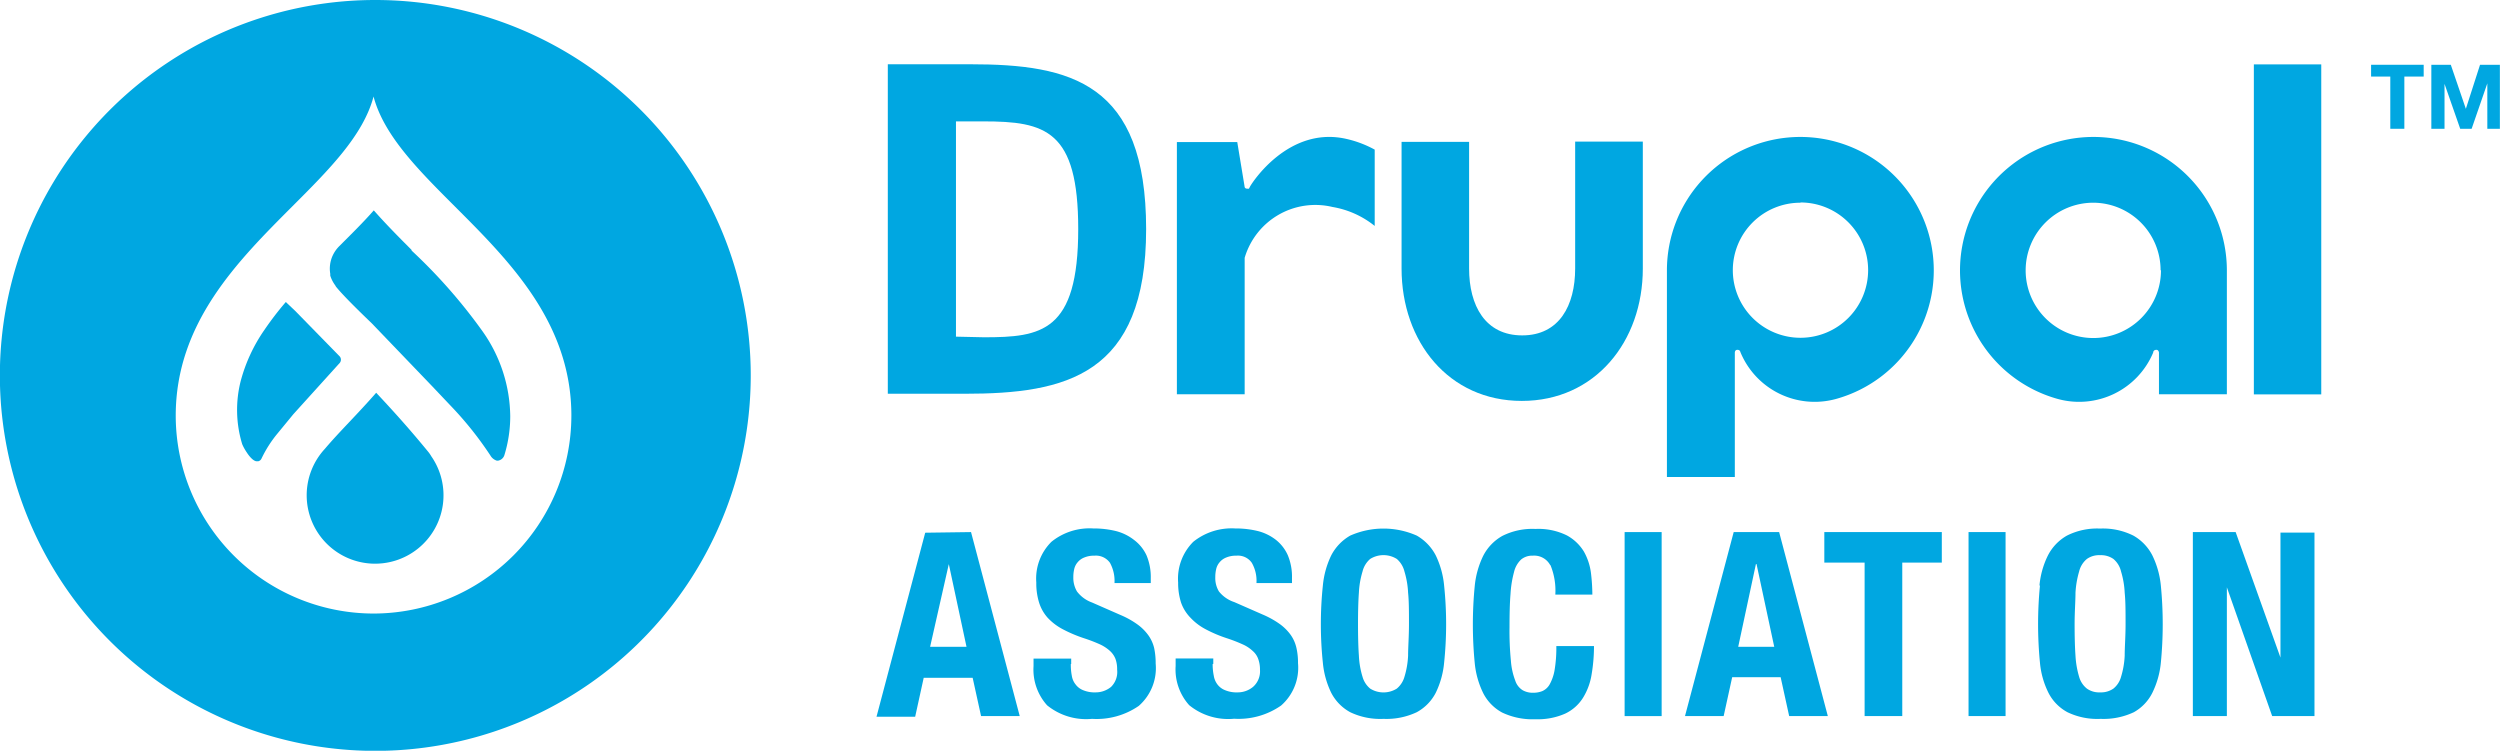 <svg xmlns="http://www.w3.org/2000/svg" viewBox="0 0 199.17 59.81"><defs><style>.cls-1{fill:#00a7e1;}</style></defs><title>Risorsa 32</title><g id="Livello_2" data-name="Livello 2"><g id="Livello_1-2" data-name="Livello 1"><g id="g5"><path id="path7" class="cls-1" d="M130.89,11.28h-5.4V21.39c0,2.95-1.27,5.33-4.22,5.33s-4.23-2.38-4.23-5.33V11.3h-5.38V21.39c0,5.83,3.75,10.55,9.58,10.55s9.64-4.72,9.64-10.55V11.28Z"></path><rect id="rect9" class="cls-1" x="179.56" y="5.13" width="5.37" height="26.29"></rect><g id="g11"><path id="path13" class="cls-1" d="M188.9,6.1V5.16h4.19V6.1h-1.54v4.16h-1.12V6.1Z"></path><path id="path15" class="cls-1" d="M195.25,5.16l1.2,3.51h0l1.13-3.51h1.58v5.1h-1V6.64h0l-1.25,3.62H196l-1.25-3.58h0v3.58h-1.05V5.16Z"></path></g><path id="path17" class="cls-1" d="M107.28,11.07c-4.63-1.07-7.55,3.53-7.68,3.77s-.06.2-.26.19-.19-.19-.19-.19l-.58-3.52H93.76V31.41h5.4V20.54a5.87,5.87,0,0,1,7-4.05A7.29,7.29,0,0,1,109.52,18V11.92a8.69,8.69,0,0,0-2.24-.85Z"></path><path id="path19" class="cls-1" d="M138.21,38V30.79h0v-2.7s0-.22.2-.22.22.11.26.22a6.4,6.4,0,0,0,7.65,3.68A10.63,10.63,0,1,0,132.8,21.53V38Zm5.23-21.87a5.39,5.39,0,1,1-5.39,5.38A5.38,5.38,0,0,1,143.44,16.15Z"></path><path id="path21" class="cls-1" d="M172,31.41h5.41V21.53a10.63,10.63,0,1,0-13.52,10.24,6.4,6.4,0,0,0,7.65-3.68c0-.11.08-.22.26-.22s.2.22.2.22m.16-6.56a5.39,5.39,0,1,1-5.38-5.38A5.38,5.38,0,0,1,172.13,21.53Z"></path><g id="g23"><path id="path25" class="cls-1" d="M76.87,31.37H70.73V5.12h6.58c8,0,14,1.46,14,13.13s-6.4,13.12-14.46,13.12Zm1.46-21.7H76.16V26.82l2.23.05c4.57,0,7.51-.41,7.51-8.62,0-7.88-2.6-8.58-7.57-8.58Z"></path></g></g><g id="g27"><path id="path29" class="cls-1" d="M77.36,42.39l3.88,14.66H78.16L77.49,54h-3.9l-.68,3.1H69.83l3.88-14.66ZM77,51.53l-1.41-6.59h0L74.1,51.53Z"></path><path id="path31" class="cls-1" d="M85.31,52.9a4.58,4.58,0,0,0,.08.94,1.45,1.45,0,0,0,.31.7,1.37,1.37,0,0,0,.6.45,2.39,2.39,0,0,0,1,.17,1.93,1.93,0,0,0,1.22-.44A1.67,1.67,0,0,0,89,53.35a2.41,2.41,0,0,0-.13-.85,1.71,1.71,0,0,0-.44-.64,3.16,3.16,0,0,0-.81-.53,12.36,12.36,0,0,0-1.25-.48,11,11,0,0,1-1.7-.72,4.52,4.52,0,0,1-1.2-.91A3.28,3.28,0,0,1,82.78,48a5.14,5.14,0,0,1-.22-1.59,4.12,4.12,0,0,1,1.21-3.25,4.83,4.83,0,0,1,3.32-1.06,7.45,7.45,0,0,1,1.82.21,3.9,3.9,0,0,1,1.43.7,3.24,3.24,0,0,1,1,1.23,4.45,4.45,0,0,1,.34,1.8v.41H88.79a3,3,0,0,0-.36-1.61,1.37,1.37,0,0,0-1.24-.57,2,2,0,0,0-.82.15,1.28,1.28,0,0,0-.52.38,1.25,1.25,0,0,0-.27.54,2.73,2.73,0,0,0-.07.64,2.14,2.14,0,0,0,.29,1.14A2.61,2.61,0,0,0,87,48l2.28,1a6.82,6.82,0,0,1,1.37.77,3.83,3.83,0,0,1,.85.86,2.92,2.92,0,0,1,.45,1,5.83,5.83,0,0,1,.12,1.23,4,4,0,0,1-1.35,3.38A5.92,5.92,0,0,1,87,57.27a4.93,4.93,0,0,1-3.58-1.08,4.26,4.26,0,0,1-1.08-3.12v-.6h3v.43Z"></path><path id="path33" class="cls-1" d="M96.61,52.9a4.55,4.55,0,0,0,.09.94,1.54,1.54,0,0,0,.3.7,1.4,1.4,0,0,0,.61.45,2.37,2.37,0,0,0,1,.17,1.91,1.91,0,0,0,1.22-.44,1.65,1.65,0,0,0,.55-1.37,2.4,2.4,0,0,0-.14-.85,1.51,1.51,0,0,0-.44-.64,2.84,2.84,0,0,0-.81-.53,12.09,12.09,0,0,0-1.24-.48,10.6,10.6,0,0,1-1.7-.72,4.52,4.52,0,0,1-1.2-.91A3.28,3.28,0,0,1,94.09,48a5.12,5.12,0,0,1-.23-1.59,4.15,4.15,0,0,1,1.21-3.25,4.88,4.88,0,0,1,3.33-1.06,7.45,7.45,0,0,1,1.82.21,3.9,3.9,0,0,1,1.43.7,3.24,3.24,0,0,1,.95,1.23,4.45,4.45,0,0,1,.33,1.8v.41H100.1a2.88,2.88,0,0,0-.37-1.61,1.34,1.34,0,0,0-1.23-.57,2,2,0,0,0-.82.15,1.28,1.28,0,0,0-.52.38,1.25,1.25,0,0,0-.27.54,2.73,2.73,0,0,0-.07.64,2.06,2.06,0,0,0,.29,1.14,2.61,2.61,0,0,0,1.23.85l2.28,1a7.11,7.11,0,0,1,1.37.77,3.83,3.83,0,0,1,.85.86,2.9,2.9,0,0,1,.44,1,5.22,5.22,0,0,1,.13,1.23,4,4,0,0,1-1.35,3.38,5.92,5.92,0,0,1-3.74,1.05,4.91,4.91,0,0,1-3.58-1.08,4.26,4.26,0,0,1-1.08-3.12v-.6h3v.43Z"></path><path id="path35" class="cls-1" d="M105.39,46.65a7,7,0,0,1,.67-2.41,3.87,3.87,0,0,1,1.51-1.57,6.55,6.55,0,0,1,5.3,0,3.87,3.87,0,0,1,1.51,1.57,7,7,0,0,1,.67,2.41,29.63,29.63,0,0,1,0,6.15,6.91,6.91,0,0,1-.67,2.4,3.68,3.68,0,0,1-1.51,1.54,5.66,5.66,0,0,1-2.65.53,5.54,5.54,0,0,1-2.65-.53,3.68,3.68,0,0,1-1.51-1.54,6.91,6.91,0,0,1-.67-2.4,29.63,29.63,0,0,1,0-6.15Zm2.87,5.59a6.74,6.74,0,0,0,.29,1.68,1.88,1.88,0,0,0,.61.94,2,2,0,0,0,2.12,0,1.88,1.88,0,0,0,.61-.94,6.74,6.74,0,0,0,.29-1.68c0-.7.07-1.53.07-2.52s0-1.82-.07-2.5a6.92,6.92,0,0,0-.29-1.69,1.92,1.92,0,0,0-.61-1,2,2,0,0,0-2.12,0,1.92,1.92,0,0,0-.61,1,6.92,6.92,0,0,0-.29,1.69c-.05.68-.07,1.52-.07,2.5S108.21,51.54,108.26,52.24Z"></path><path id="path37" class="cls-1" d="M123.49,45a1.45,1.45,0,0,0-1.39-.73,1.37,1.37,0,0,0-.91.3,2,2,0,0,0-.57,1,8.53,8.53,0,0,0-.28,1.75c-.06.72-.08,1.6-.08,2.64a24.37,24.37,0,0,0,.11,2.68,5.57,5.57,0,0,0,.35,1.59,1.4,1.4,0,0,0,.59.76,1.62,1.62,0,0,0,.83.2,1.93,1.93,0,0,0,.73-.13,1.26,1.26,0,0,0,.59-.54,3.59,3.59,0,0,0,.39-1.13,10.79,10.79,0,0,0,.14-1.92h3a13.5,13.5,0,0,1-.19,2.26,5,5,0,0,1-.69,1.87,3.37,3.37,0,0,1-1.41,1.25,5.38,5.38,0,0,1-2.37.45,5.66,5.66,0,0,1-2.65-.53,3.62,3.62,0,0,1-1.51-1.54,6.91,6.91,0,0,1-.68-2.4,31.59,31.59,0,0,1,0-6.15,7,7,0,0,1,.68-2.41,3.81,3.81,0,0,1,1.51-1.57,5.3,5.3,0,0,1,2.65-.56,5.13,5.13,0,0,1,2.49.51,3.59,3.59,0,0,1,1.37,1.3,4.66,4.66,0,0,1,.56,1.71,15,15,0,0,1,.11,1.71h-2.95a5.37,5.37,0,0,0-.38-2.33Z"></path><path id="path39" class="cls-1" d="M129.43,42.39h2.95V57.05h-2.95Z"></path><path id="path41" class="cls-1" d="M141.74,42.39l3.88,14.66h-3.08l-.68-3.1H138l-.68,3.1h-3.08l3.88-14.66Zm-.39,9.14-1.41-6.59h-.05l-1.41,6.59Z"></path><path id="path43" class="cls-1" d="M154.75,44.82h-3.2V57.05h-3V44.82h-3.21V42.39h9.36v2.43Z"></path><path id="path45" class="cls-1" d="M156.83,42.39h2.95V57.05h-2.95V42.39Z"></path><path id="path47" class="cls-1" d="M162.48,46.65a6.75,6.75,0,0,1,.68-2.41,3.81,3.81,0,0,1,1.51-1.57,5.34,5.34,0,0,1,2.64-.56,5.41,5.41,0,0,1,2.65.56,3.81,3.81,0,0,1,1.51,1.57,7,7,0,0,1,.68,2.41,31.59,31.59,0,0,1,0,6.15,6.91,6.91,0,0,1-.68,2.4A3.62,3.62,0,0,1,170,56.74a5.66,5.66,0,0,1-2.65.53,5.47,5.47,0,0,1-2.64-.53,3.62,3.62,0,0,1-1.51-1.54,6.7,6.7,0,0,1-.68-2.4,31.59,31.59,0,0,1,0-6.15Zm2.87,5.59a7.23,7.23,0,0,0,.29,1.68,1.83,1.83,0,0,0,.62.94,1.68,1.68,0,0,0,1.05.3,1.73,1.73,0,0,0,1.06-.3,1.82,1.82,0,0,0,.61-.94,6.74,6.74,0,0,0,.29-1.68c0-.7.07-1.53.07-2.52s0-1.82-.07-2.5a6.92,6.92,0,0,0-.29-1.69,1.85,1.85,0,0,0-.61-1,1.73,1.73,0,0,0-1.06-.3,1.68,1.68,0,0,0-1.05.3,1.86,1.86,0,0,0-.62,1,7.43,7.43,0,0,0-.29,1.69c0,.68-.07,1.52-.07,2.5S165.3,51.54,165.35,52.24Z"></path><path id="path49" class="cls-1" d="M181.68,52.43h0v-10h2.71V57.05h-3.37l-3.61-10.26h0V57.05H174.7V42.39h3.41l3.57,10Z"></path></g><path class="cls-1" d="M32.78,19.9c-1-1-2.06-2.07-3-3.14-.88,1-1.81,1.91-2.74,2.84a2.61,2.61,0,0,0-.54.77,2.5,2.5,0,0,0-.19,1.44c0,.05,0,.1,0,.15a2.65,2.65,0,0,0,.38.75.75.75,0,0,1,.07.12c.61.76,2.06,2.16,2.87,2.94l4.8,5,1.44,1.52a27.77,27.77,0,0,1,3.2,4h0a.9.9,0,0,0,.51.41h.1a.64.64,0,0,0,.5-.43v0a10.57,10.57,0,0,0,.47-3.1,11.91,11.91,0,0,0-2.21-6.78,42.82,42.82,0,0,0-5.64-6.42Z"></path><path class="cls-1" d="M34.12,36c-1.19-1.45-2.34-2.78-4.15-4.71-1.53,1.75-2.93,3.1-4.09,4.47a5.45,5.45,0,1,0,8.48.59A2.71,2.71,0,0,0,34.12,36Z"></path><path class="cls-1" d="M27.06,28.92a.4.4,0,0,0,0-.53l-3.53-3.61-.76-.72a25,25,0,0,0-1.71,2.23,13,13,0,0,0-1.88,4.05h0a9.35,9.35,0,0,0,.12,5.06l.07.15a4.27,4.27,0,0,0,.3.51h0s.41.66.77.69h.13a.39.39,0,0,0,.27-.23,9.51,9.51,0,0,1,1.24-1.95L23.37,33h0Z"></path><path class="cls-1" d="M29.91,0a29.91,29.91,0,1,0,29.9,29.91A29.91,29.91,0,0,0,29.91,0Zm-.17,48.88A15.78,15.78,0,0,1,14,33.12c0-7.39,4.93-12.31,9.27-16.66,2.9-2.9,5.67-5.66,6.49-8.77.82,3.11,3.59,5.87,6.49,8.77,4.35,4.35,9.27,9.27,9.27,16.66A15.78,15.78,0,0,1,29.74,48.88Z"></path></g></g></svg>